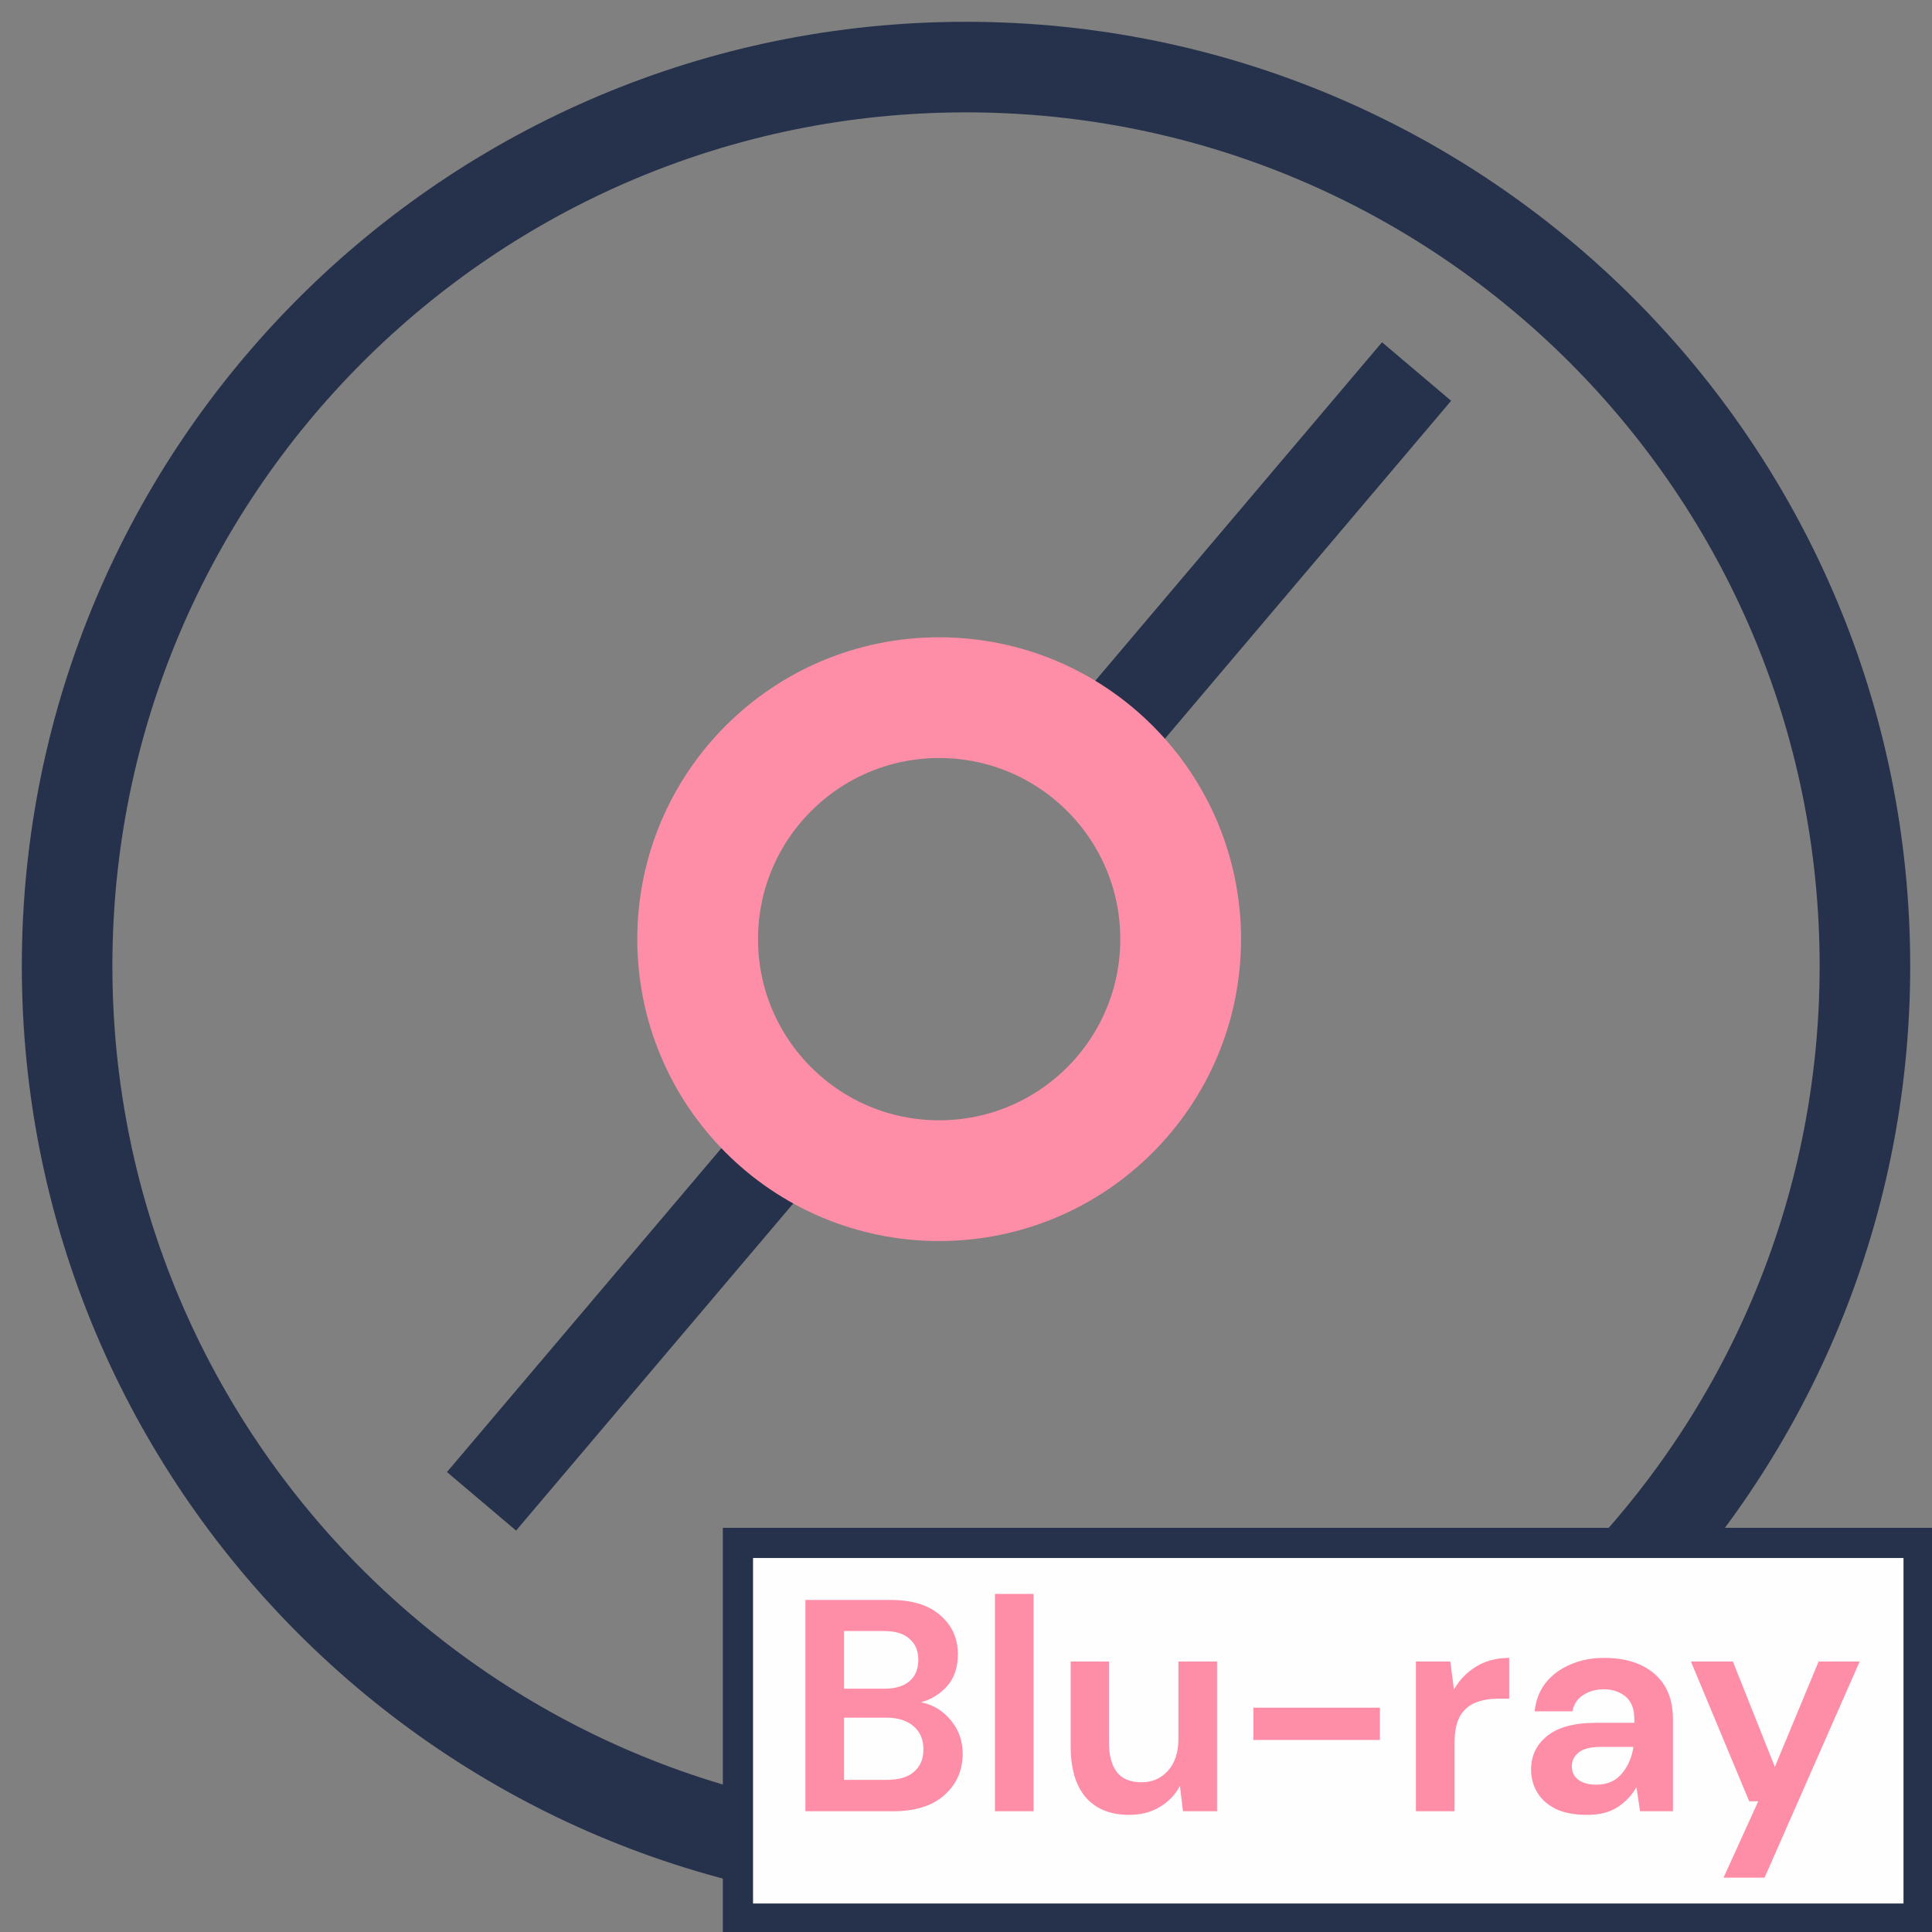 <svg width="64" height="64" viewBox="0 0 64 64" fill="none" xmlns="http://www.w3.org/2000/svg">
<rect x="0" y="0" width="64" height="64" fill="#808080" stroke="none"/>
<g clip-path="url(#clip0)">
<path d="M32 61.778C48.446 61.778 61.778 48.446 61.778 32C61.778 15.554 48.446 2.222 32 2.222C15.555 2.222 2.223 15.554 2.223 32C2.223 48.446 15.555 61.778 32 61.778Z" stroke="#26324B" stroke-width="3"/>
<path d="M26.276 37.548L15.951 49.733M46.926 12.307L36.605 24.492L46.926 12.307Z" stroke="#26324B" stroke-width="3"/>
<path d="M31.111 39.111C35.53 39.111 39.111 35.529 39.111 31.111C39.111 26.693 35.53 23.111 31.111 23.111C26.693 23.111 23.111 26.693 23.111 31.111C23.111 35.529 26.693 39.111 31.111 39.111Z" stroke="#FE8EA7" stroke-width="4"/>
<path fill-rule="evenodd" clip-rule="evenodd" d="M24.445 51.111H63.556V63.556H24.445V51.111Z" fill="#FFFEFE" stroke="#26324B"/>
<path d="M26.68 60V53H29.49C30.217 53 30.77 53.17 31.15 53.51C31.537 53.843 31.73 54.273 31.73 54.8C31.73 55.24 31.61 55.593 31.37 55.86C31.137 56.12 30.85 56.297 30.51 56.39C30.91 56.47 31.24 56.67 31.5 56.99C31.76 57.303 31.89 57.67 31.89 58.09C31.89 58.643 31.69 59.1 31.29 59.46C30.89 59.82 30.323 60 29.59 60H26.68ZM27.96 55.94H29.3C29.66 55.94 29.937 55.857 30.13 55.69C30.323 55.523 30.42 55.287 30.42 54.98C30.42 54.687 30.323 54.457 30.13 54.29C29.943 54.117 29.66 54.03 29.28 54.03H27.96V55.94ZM27.96 58.96H29.39C29.77 58.96 30.063 58.873 30.27 58.7C30.483 58.52 30.59 58.27 30.59 57.95C30.59 57.623 30.48 57.367 30.26 57.18C30.04 56.993 29.743 56.9 29.37 56.9H27.96V58.96ZM32.959 60V52.8H34.239V60H32.959ZM37.407 60.12C36.786 60.12 36.306 59.927 35.967 59.54C35.633 59.153 35.467 58.587 35.467 57.84V55.04H36.736V57.72C36.736 58.147 36.823 58.473 36.996 58.7C37.17 58.927 37.443 59.04 37.816 59.04C38.17 59.04 38.46 58.913 38.687 58.66C38.92 58.407 39.036 58.053 39.036 57.6V55.04H40.316V60H39.187L39.087 59.16C38.933 59.453 38.71 59.687 38.416 59.86C38.13 60.033 37.793 60.12 37.407 60.12ZM41.52 57.64V56.57H45.711V57.64H41.52ZM46.904 60V55.04H48.044L48.164 55.97C48.344 55.65 48.587 55.397 48.894 55.21C49.207 55.017 49.574 54.92 49.994 54.92V56.27H49.634C49.354 56.27 49.104 56.313 48.884 56.4C48.664 56.487 48.491 56.637 48.364 56.85C48.244 57.063 48.184 57.36 48.184 57.74V60H46.904ZM52.579 60.12C52.152 60.12 51.802 60.053 51.529 59.92C51.255 59.78 51.052 59.597 50.919 59.37C50.785 59.143 50.719 58.893 50.719 58.62C50.719 58.16 50.899 57.787 51.259 57.5C51.619 57.213 52.159 57.07 52.879 57.07H54.139V56.95C54.139 56.61 54.042 56.36 53.849 56.2C53.655 56.04 53.415 55.96 53.129 55.96C52.869 55.96 52.642 56.023 52.449 56.15C52.255 56.27 52.135 56.45 52.089 56.69H50.839C50.872 56.33 50.992 56.017 51.199 55.75C51.412 55.483 51.685 55.28 52.019 55.14C52.352 54.993 52.725 54.92 53.139 54.92C53.845 54.92 54.402 55.097 54.809 55.45C55.215 55.803 55.419 56.303 55.419 56.95V60H54.329L54.209 59.2C54.062 59.467 53.855 59.687 53.589 59.86C53.329 60.033 52.992 60.12 52.579 60.12ZM52.869 59.12C53.235 59.12 53.519 59 53.719 58.76C53.925 58.52 54.055 58.223 54.109 57.87H53.019C52.679 57.87 52.435 57.933 52.289 58.06C52.142 58.18 52.069 58.33 52.069 58.51C52.069 58.703 52.142 58.853 52.289 58.96C52.435 59.067 52.629 59.12 52.869 59.12ZM57.094 62.2L58.244 59.67H57.944L56.014 55.04H57.404L58.794 58.53L60.244 55.04H61.604L58.454 62.2H57.094Z" fill="#FE8EA7"/>
</g>
<defs>
<clipPath id="clip0">
<rect width="64" height="64" fill="white"/>
</clipPath>
</defs>
</svg>
